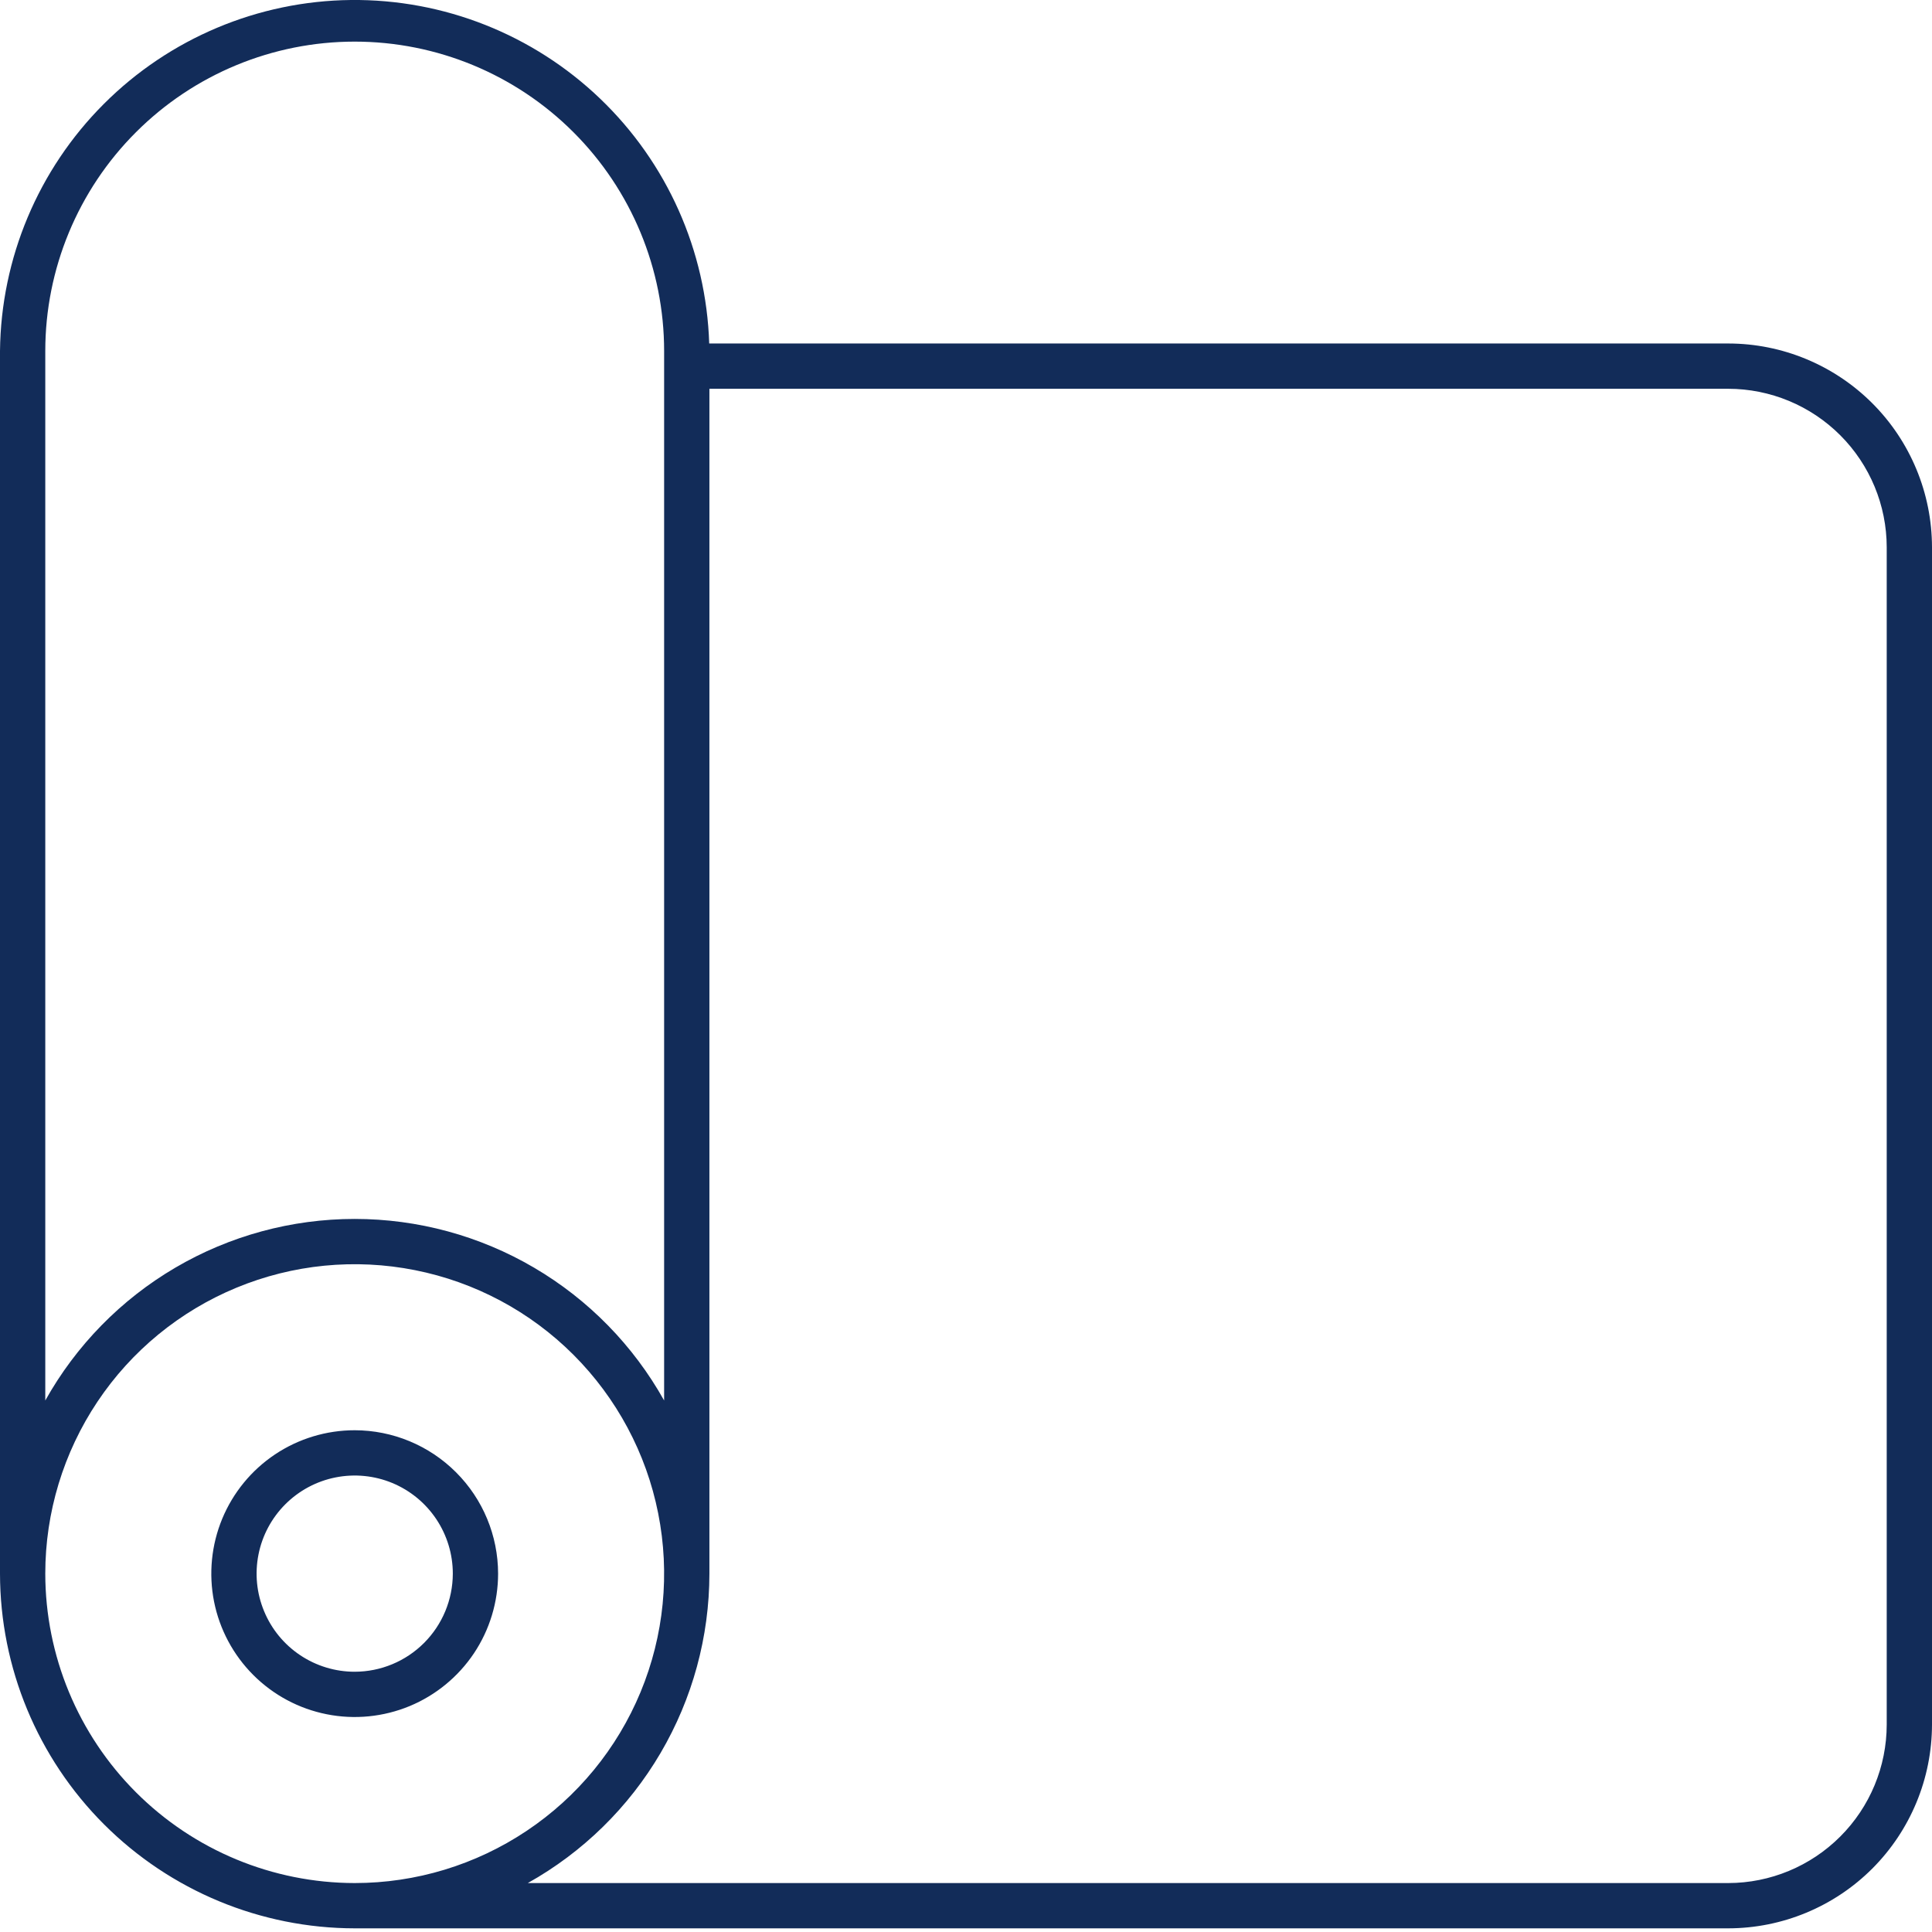 <svg width="48" height="48" viewBox="0 0 48 48" fill="none" xmlns="http://www.w3.org/2000/svg">
<g id="Frame 223">
<g id="Vector">
<path d="M42.938 8.534H17.62C17.547 6.23 16.575 4.046 14.91 2.451C13.246 0.856 11.023 -0.024 8.718 0C6.413 0.025 4.209 0.952 2.58 2.582C0.95 4.212 0.024 6.416 0 8.721L0 39.096C0.003 41.433 0.932 43.673 2.584 45.325C4.236 46.977 6.476 47.906 8.812 47.909H42.938C44.28 47.907 45.566 47.374 46.516 46.425C47.465 45.475 47.998 44.189 48 42.846V13.596C47.998 12.254 47.465 10.967 46.516 10.018C45.566 9.069 44.28 8.535 42.938 8.534ZM1.125 8.721C1.125 6.683 1.935 4.727 3.377 3.286C4.818 1.844 6.774 1.034 8.812 1.034C10.851 1.034 12.807 1.844 14.248 3.286C15.69 4.727 16.5 6.683 16.5 8.721V34.795C15.736 33.428 14.621 32.288 13.269 31.495C11.918 30.702 10.379 30.284 8.812 30.284C7.246 30.284 5.707 30.702 4.356 31.495C3.004 32.288 1.889 33.428 1.125 34.795V8.721ZM1.125 39.096C1.125 37.576 1.576 36.09 2.421 34.825C3.265 33.561 4.466 32.576 5.871 31.994C7.275 31.412 8.821 31.26 10.312 31.557C11.803 31.853 13.173 32.585 14.248 33.66C15.323 34.736 16.056 36.105 16.352 37.597C16.649 39.088 16.497 40.634 15.915 42.038C15.333 43.443 14.348 44.644 13.083 45.488C11.819 46.333 10.333 46.784 8.812 46.784C6.774 46.782 4.82 45.971 3.379 44.53C1.938 43.089 1.127 41.135 1.125 39.096ZM46.875 42.846C46.874 43.89 46.459 44.891 45.72 45.629C44.982 46.367 43.981 46.783 42.938 46.784H13.113C14.481 46.019 15.619 44.904 16.412 43.552C17.205 42.201 17.624 40.663 17.625 39.096V9.659H42.938C43.981 9.66 44.982 10.075 45.72 10.813C46.459 11.552 46.874 12.553 46.875 13.596V42.846Z" fill="#122C59"/>
<path d="M8.812 35.534C8.108 35.534 7.419 35.743 6.833 36.134C6.247 36.526 5.791 37.082 5.521 37.733C5.252 38.384 5.181 39.1 5.318 39.791C5.456 40.483 5.795 41.117 6.293 41.615C6.792 42.114 7.426 42.453 8.117 42.59C8.809 42.728 9.525 42.657 10.176 42.388C10.827 42.118 11.383 41.661 11.775 41.076C12.166 40.49 12.375 39.801 12.375 39.096C12.374 38.152 11.998 37.246 11.33 36.579C10.662 35.911 9.757 35.535 8.812 35.534ZM8.812 41.534C8.33 41.534 7.859 41.391 7.458 41.123C7.057 40.855 6.745 40.475 6.561 40.029C6.376 39.584 6.328 39.094 6.422 38.621C6.516 38.148 6.748 37.714 7.089 37.373C7.43 37.032 7.864 36.8 8.337 36.706C8.81 36.612 9.3 36.66 9.745 36.844C10.191 37.029 10.571 37.341 10.839 37.742C11.107 38.143 11.25 38.614 11.25 39.096C11.249 39.743 10.992 40.362 10.535 40.819C10.078 41.276 9.459 41.533 8.812 41.534Z" fill="#122C59"/>
</g>
</g>
</svg>
